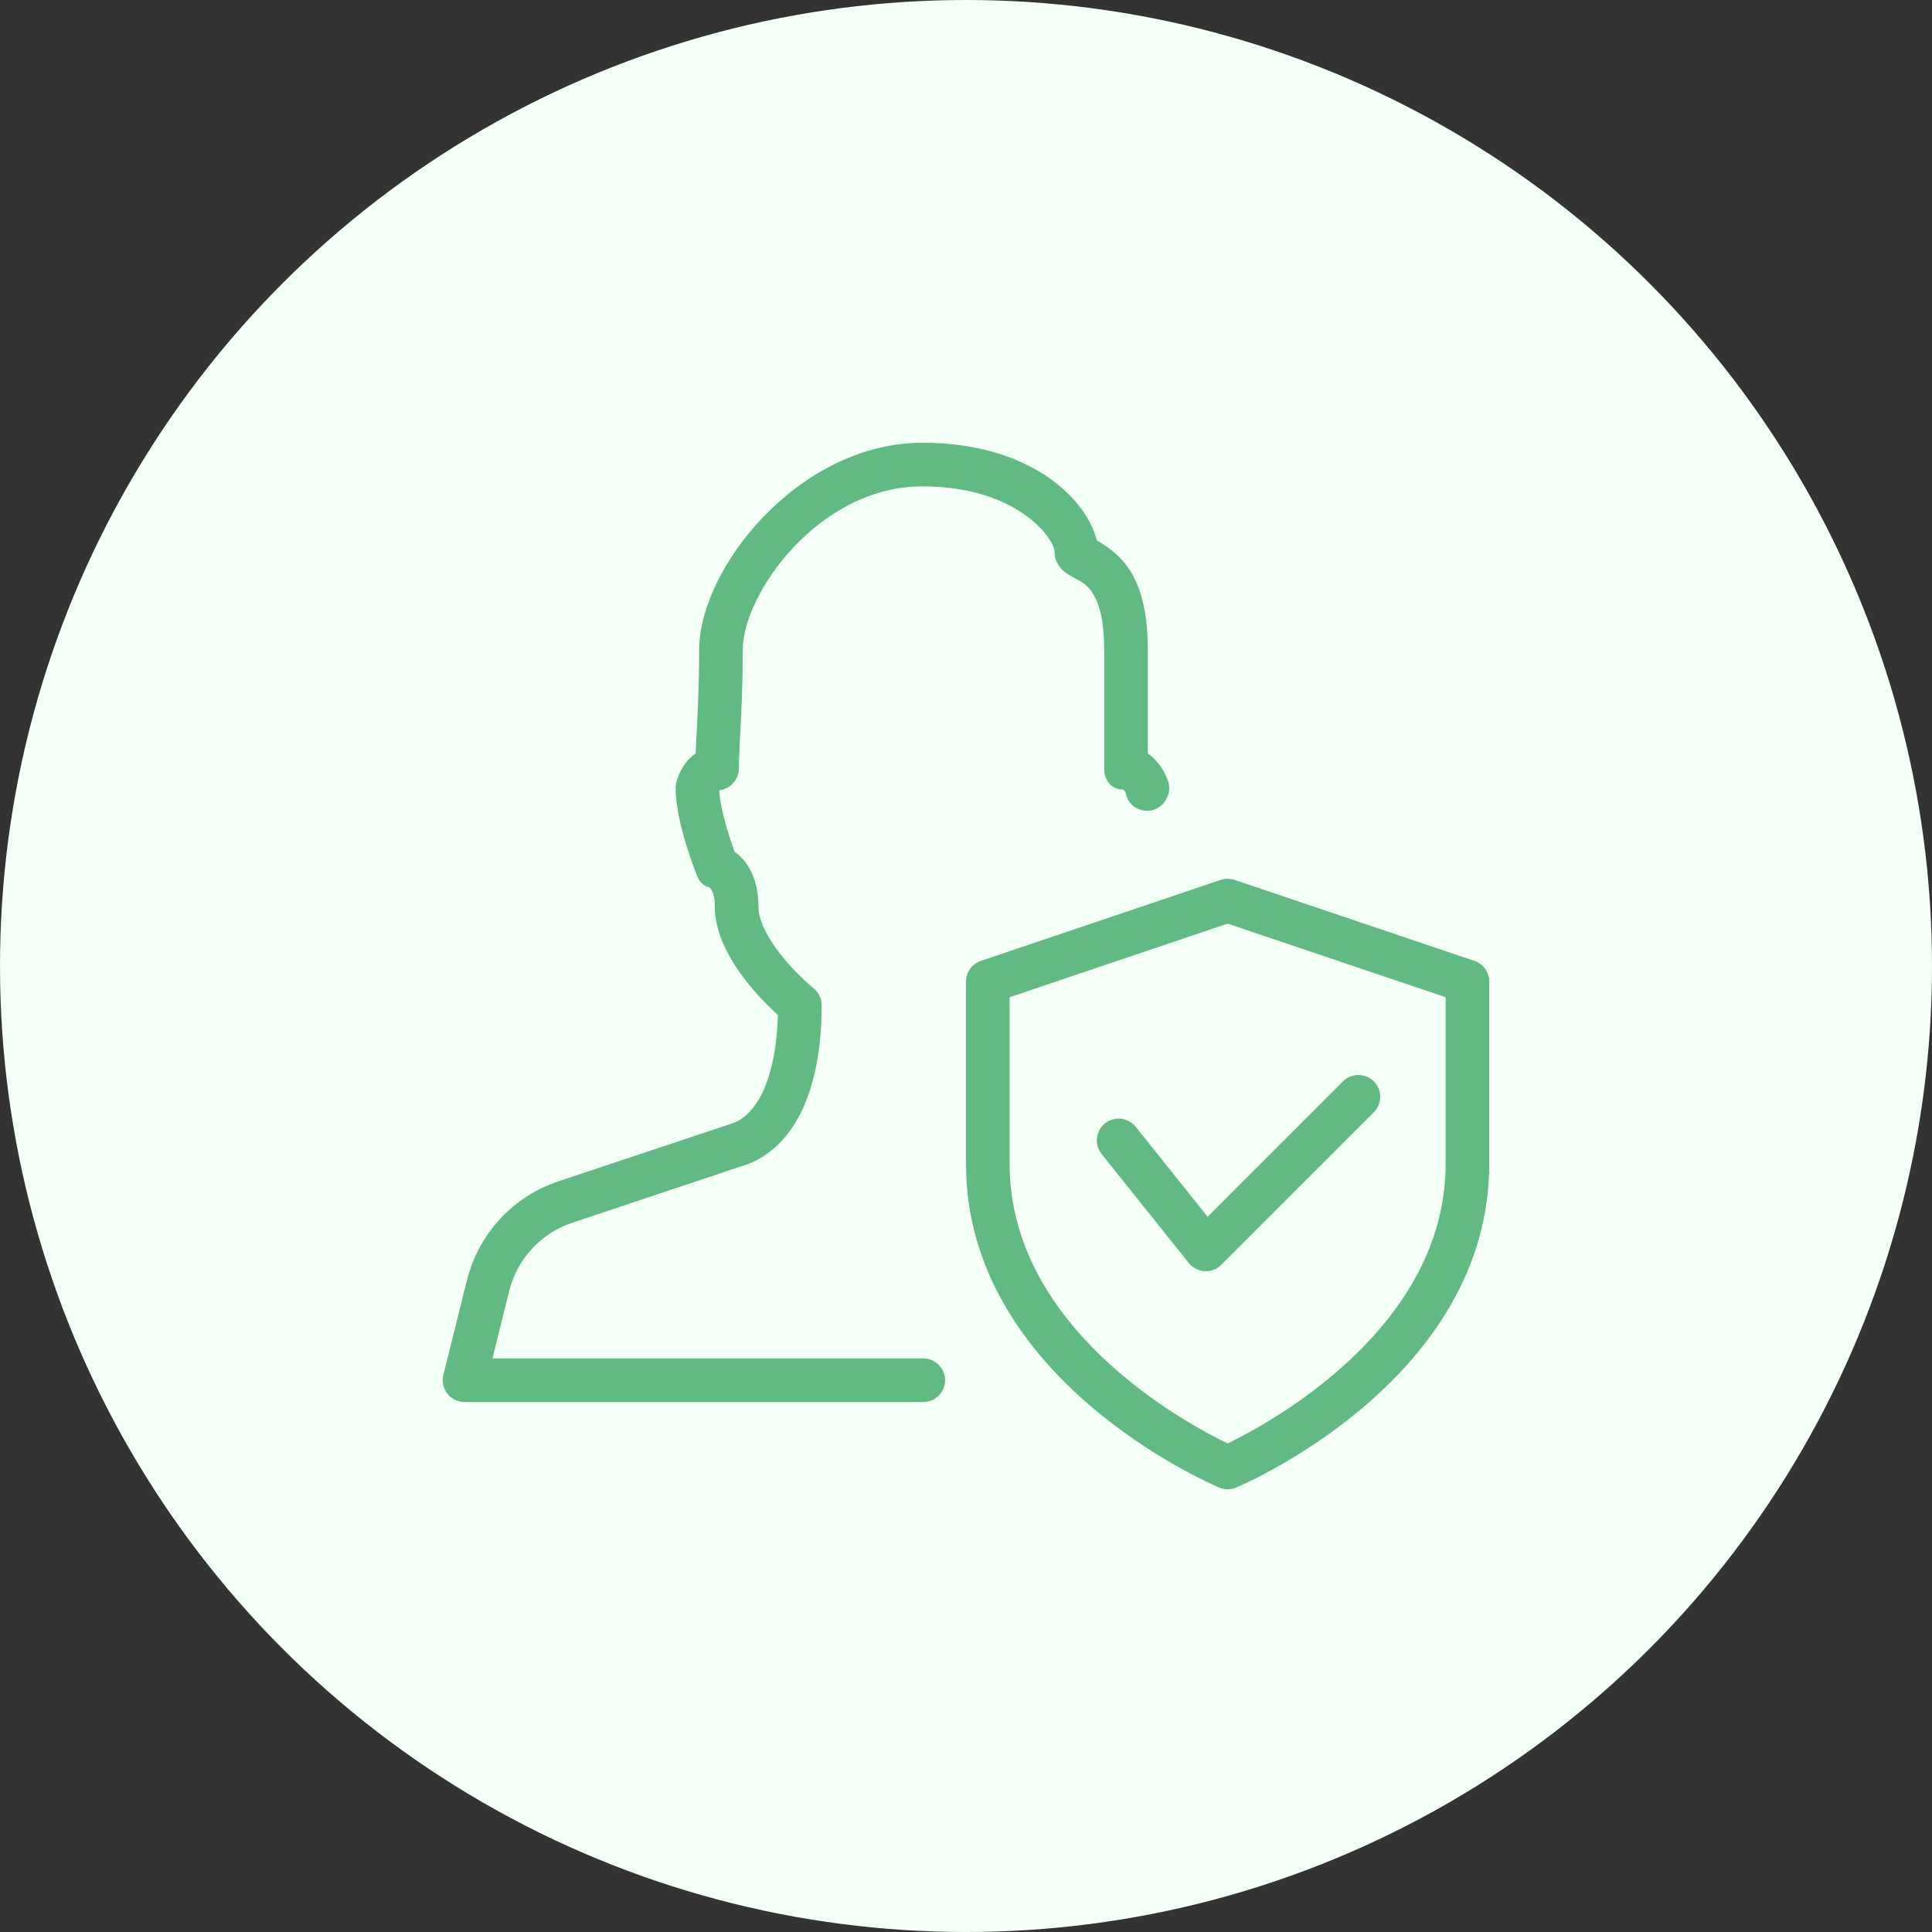 <svg width="96" height="96" viewBox="0 0 96 96" fill="none" xmlns="http://www.w3.org/2000/svg">
    <rect x="0" y="0" width="96" height="96" fill="#333333" stroke="none"/>
    <circle cx="48" cy="48" r="48" fill="#F4FFF8" />
    <g clip-path="url(#clip0_3815_34201)">
        <path
            d="M45.877 69.667H23.084C22.75 69.667 22.436 69.513 22.23 69.251C22.024 68.986 21.95 68.646 22.03 68.321L23.201 63.62C23.79 61.282 25.499 59.44 27.77 58.693L36.476 55.791C37.767 55.252 38.573 53.306 38.655 50.438C37.659 49.532 35.52 47.322 35.52 45.056C35.52 44.26 35.254 44.098 35.252 44.096C34.922 44.007 34.749 43.803 34.621 43.485C34.513 43.212 33.57 40.794 33.57 39.16C33.57 39.073 33.581 38.987 33.603 38.902C33.739 38.341 34.069 37.778 34.565 37.435C34.578 37.175 34.593 36.887 34.61 36.566C34.664 35.496 34.74 34.068 34.74 32.292C34.74 28.227 39.711 22 45.834 22C51.374 22 54.056 24.951 54.5 26.858C55.854 27.607 57.035 28.845 57.035 32.292V37.442C57.572 37.812 57.904 38.406 58.043 38.816C58.08 38.926 58.097 39.043 58.097 39.16C58.097 39.758 57.611 40.287 57.014 40.287C56.47 40.287 56.021 39.923 55.943 39.409C55.902 39.333 55.85 39.258 55.815 39.231C55.219 39.231 54.866 38.783 54.866 38.185V32.292C54.866 29.464 53.959 29.007 53.417 28.736C53.09 28.569 52.398 28.223 52.398 27.395C52.359 26.743 50.535 24.167 45.834 24.167C40.677 24.167 36.907 29.51 36.907 32.292C36.907 34.116 36.831 35.581 36.77 36.679C36.74 37.305 36.712 37.81 36.712 38.185C36.712 38.746 36.285 39.208 35.739 39.264C35.774 40.152 36.218 41.545 36.502 42.323C37.082 42.735 37.687 43.576 37.687 45.053C37.687 46.275 39.112 48.015 40.438 49.116C40.685 49.322 40.828 49.627 40.828 49.95C40.828 54.062 39.552 56.857 37.234 57.819L28.453 60.751C26.884 61.269 25.707 62.538 25.302 64.148L24.47 67.5H45.877C46.475 67.5 46.96 67.985 46.96 68.583C46.96 69.181 46.475 69.667 45.877 69.667Z"
            fill="#61B984" />
        <path
            d="M61 74C60.857 74 60.714 73.972 60.58 73.913C60.064 73.699 48 68.484 48 57.828V48.773C48 48.31 48.297 47.896 48.737 47.746L60.653 43.723C60.879 43.647 61.123 43.647 61.347 43.723L73.263 47.746C73.703 47.894 74 48.308 74 48.773V57.828C74 68.484 61.936 73.699 61.42 73.915C61.286 73.972 61.143 74 61 74ZM50.167 49.551V57.828C50.167 66.029 58.953 70.737 61 71.725C63.045 70.735 71.833 66.009 71.833 57.828V49.551L61 45.894L50.167 49.551Z"
            fill="#61B984" />
        <path
            d="M59.917 63.167C59.897 63.167 59.876 63.167 59.858 63.164C59.548 63.147 59.265 63 59.072 62.759L54.739 57.343C54.366 56.875 54.44 56.194 54.907 55.819C55.378 55.447 56.058 55.525 56.431 55.988L60.006 60.46L66.733 53.733C67.156 53.31 67.843 53.31 68.265 53.733C68.688 54.155 68.688 54.842 68.265 55.265L60.682 62.848C60.48 63.054 60.203 63.167 59.917 63.167Z"
            fill="#61B984" />
    </g>
    <defs>
        <clipPath id="clip0_3815_34201">
            <rect width="52" height="52" fill="white" transform="translate(22 22)" />
        </clipPath>
    </defs>
</svg>